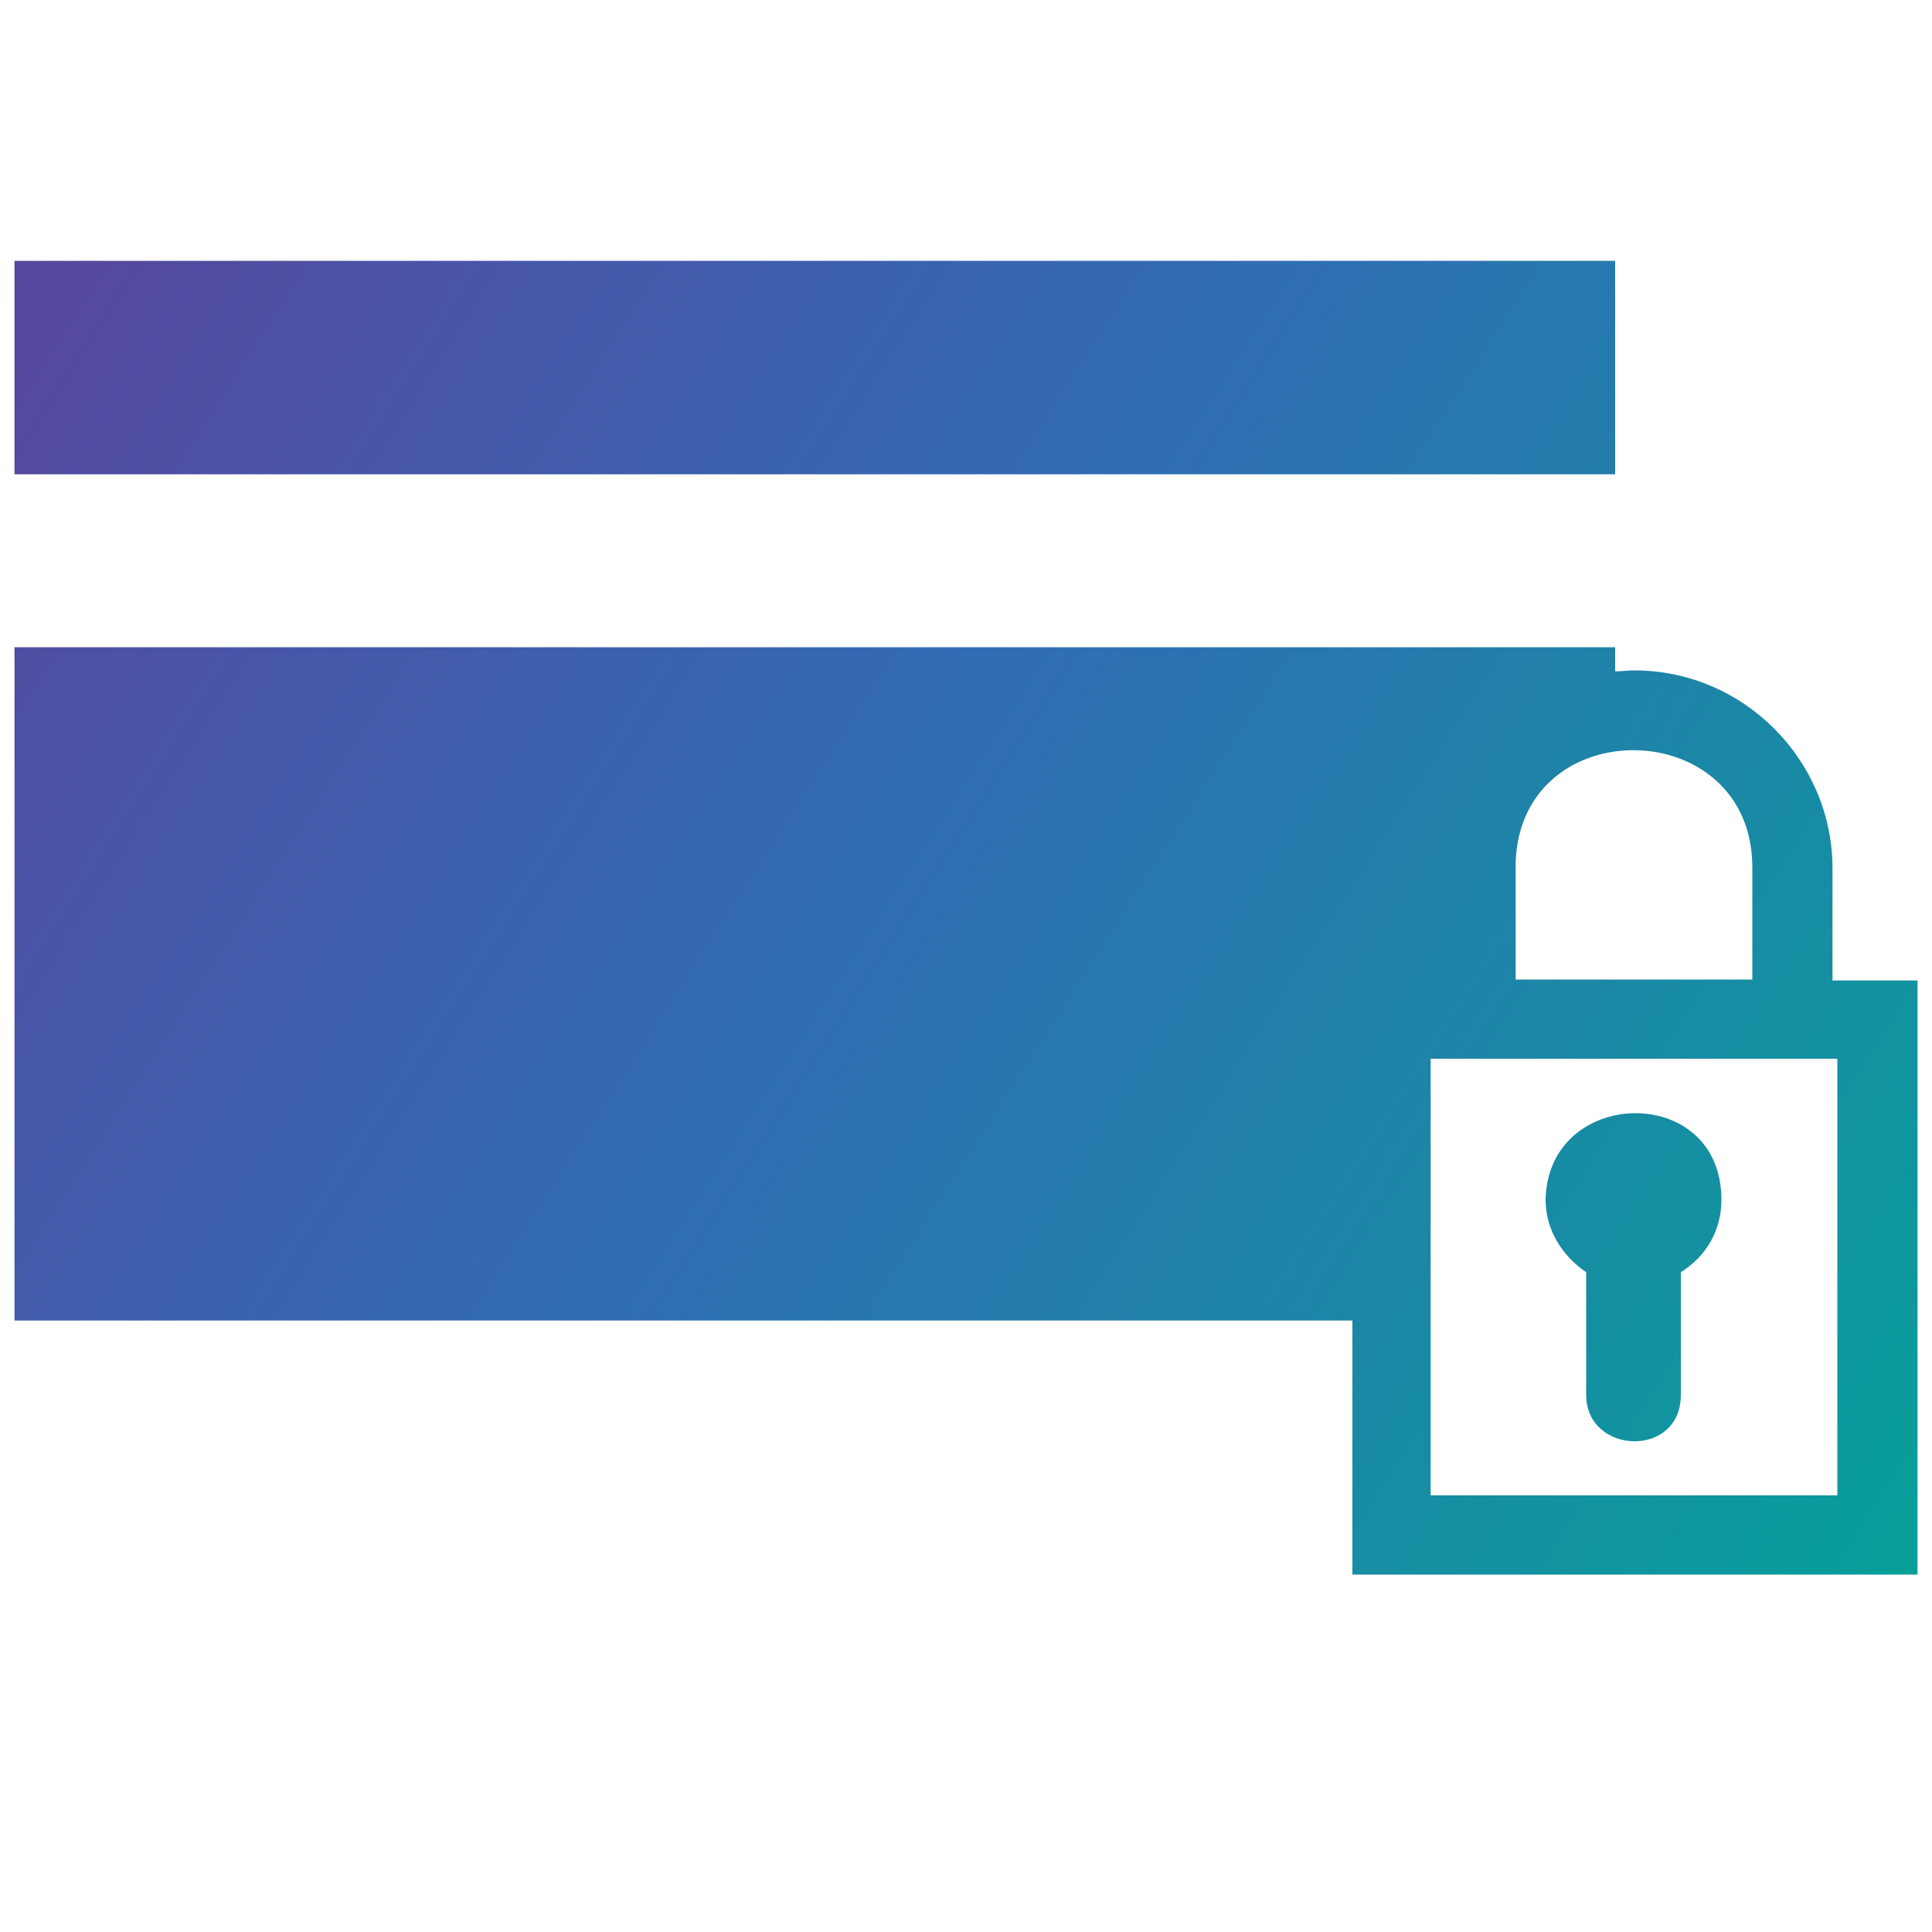<?xml version="1.0" encoding="utf-8"?>
<!-- Generator: Adobe Illustrator 24.1.1, SVG Export Plug-In . SVG Version: 6.00 Build 0)  -->
<svg version="1.1" id="Layer_1" xmlns="http://www.w3.org/2000/svg" xmlns:xlink="http://www.w3.org/1999/xlink" x="0px" y="0px"
	 viewBox="0 0 200 200" style="enable-background:new 0 0 200 200;" xml:space="preserve">
<style type="text/css">
	.st0{fill:url(#SVGID_1_);}
</style>
<g>
	
		<linearGradient id="SVGID_1_" gradientUnits="userSpaceOnUse" x1="-26.414" y1="492.693" x2="220.936" y2="651.561" gradientTransform="matrix(1 0 0 1 0 -482)">
		<stop  offset="0" style="stop-color:#633B96"/>
		<stop  offset="0.47" style="stop-color:#316CB4"/>
		<stop  offset="1" style="stop-color:#00A895"/>
	</linearGradient>
	<path class="st0" d="M178.2,124.2c0,3.1-1.5,5.8-4.2,7.5v12.7c0,6.6-9.8,6.2-9.8,0v-12.7c-2.5-1.7-4.2-4.4-4.2-7.5
		C160.2,112.5,178.2,112,178.2,124.2z M167.2,69.5c0.6,0,1.3-0.1,2-0.1c11.3,0,20.5,9.3,20.5,20.5v11.6h8.8V163H140v-26.3H1.5V67
		h165.7V69.5z M1.5,49.1V27h165.7v22.1H1.5z M156.9,101.4h24.5V89.8c0-15.9-24-16.3-24.5-0.5C156.9,93.3,156.9,97.4,156.9,101.4z
		 M190.2,109.6c-14,0-28.1,0-42.1,0c0,15.1,0,30.1,0,45.2h42.1V109.6z"/>
</g>
</svg>
